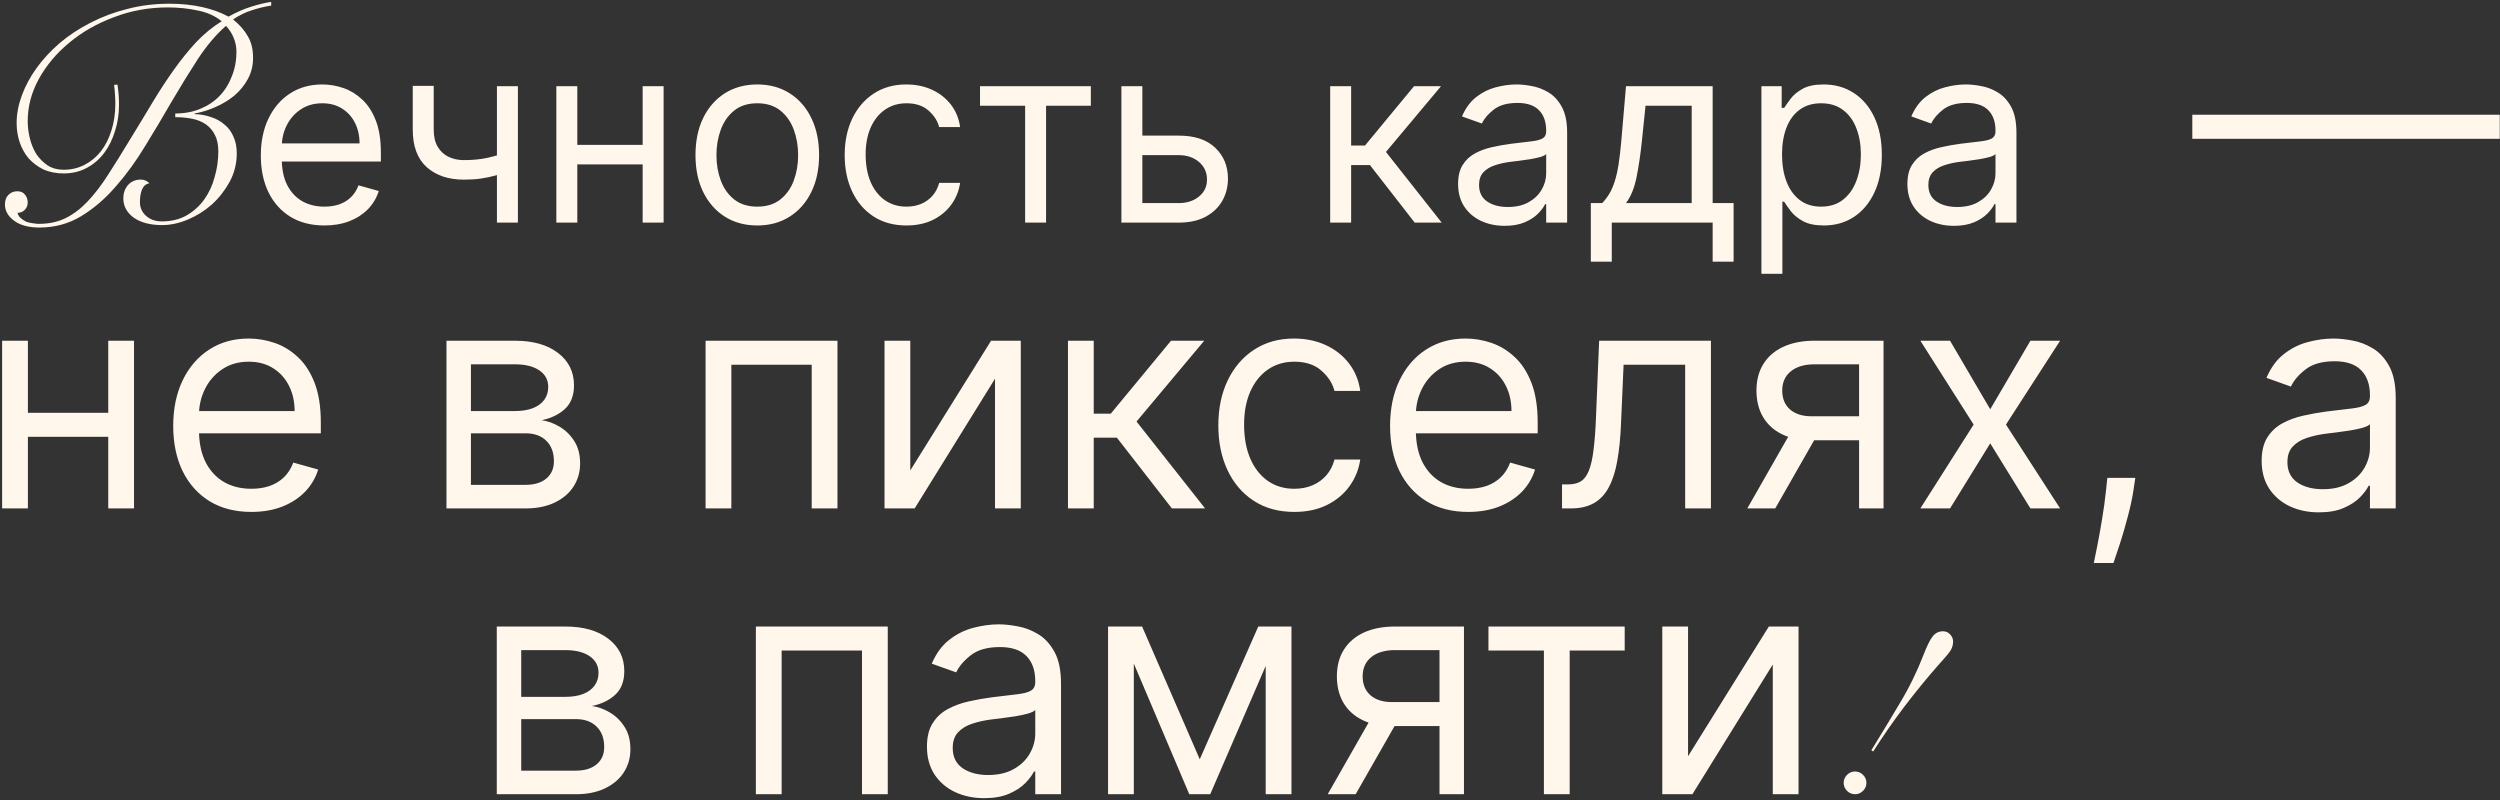 <?xml version="1.0" encoding="UTF-8"?> <svg xmlns="http://www.w3.org/2000/svg" width="831" height="266" viewBox="0 0 831 266" fill="none"><rect x="0" y="0" width="831" height="266" fill="#333333" stroke="none"/><path d="M39.049 28.115C39.253 29.546 39.389 30.772 39.458 31.794C39.526 32.748 39.56 33.77 39.56 34.86C39.56 37.926 39.117 40.821 38.231 43.546C37.414 46.272 36.221 48.69 34.654 50.802C33.087 52.914 31.146 54.583 28.829 55.81C26.581 57.036 24.026 57.649 21.165 57.649C18.644 57.649 16.396 57.206 14.42 56.321C12.512 55.367 10.877 54.14 9.515 52.642C8.22 51.075 7.233 49.303 6.551 47.328C5.87 45.284 5.529 43.138 5.529 40.889C5.529 37.892 6.108 34.826 7.267 31.692C8.425 28.558 10.06 25.526 12.172 22.597C14.284 19.667 16.839 16.908 19.836 14.319C22.902 11.73 26.309 9.482 30.056 7.574C33.871 5.599 37.959 4.066 42.319 2.976C46.747 1.817 51.414 1.238 56.319 1.238C60.271 1.238 63.916 1.613 67.254 2.362C70.592 3.112 73.488 4.168 75.941 5.53C78.666 4.032 81.152 2.942 83.401 2.26C85.717 1.511 87.965 0.966 90.145 0.625V1.852C87.965 2.192 85.853 2.703 83.809 3.384C81.766 3.998 79.653 5.02 77.473 6.45C79.653 8.222 81.289 10.095 82.379 12.071C83.537 13.979 84.116 16.363 84.116 19.224C84.116 21.813 83.537 24.164 82.379 26.276C81.221 28.388 79.722 30.227 77.882 31.794C76.043 33.293 73.965 34.553 71.648 35.575C69.332 36.597 67.016 37.313 64.699 37.721V37.926C66.675 37.994 68.514 38.334 70.218 38.948C71.921 39.493 73.386 40.31 74.612 41.4C75.906 42.422 76.894 43.751 77.576 45.386C78.325 46.953 78.7 48.826 78.7 51.007C78.7 54.345 77.916 57.479 76.349 60.408C74.782 63.27 72.806 65.79 70.422 67.971C68.037 70.083 65.38 71.752 62.451 72.978C59.521 74.204 56.66 74.817 53.867 74.817C49.983 74.817 46.849 74 44.465 72.365C42.149 70.662 40.99 68.516 40.99 65.927C40.99 64.224 41.501 62.759 42.523 61.532C43.613 60.306 45.044 59.693 46.815 59.693C47.905 59.693 48.859 60.102 49.677 60.919C48.519 61.124 47.701 61.805 47.224 62.963C46.747 64.053 46.509 65.45 46.509 67.153C46.509 68.993 47.19 70.525 48.553 71.752C49.915 72.978 51.653 73.591 53.764 73.591C56.898 73.591 59.624 72.944 61.94 71.65C64.325 70.287 66.3 68.516 67.867 66.335C69.434 64.155 70.592 61.669 71.342 58.875C72.159 56.082 72.568 53.221 72.568 50.291C72.568 48.111 72.193 46.306 71.444 44.875C70.695 43.376 69.673 42.184 68.378 41.298C67.084 40.413 65.551 39.799 63.779 39.459C62.076 39.118 60.237 38.948 58.261 38.948V37.721C61.327 37.721 64.086 37.21 66.539 36.188C69.059 35.166 71.206 33.736 72.977 31.896C74.748 30.057 76.111 27.877 77.065 25.356C78.087 22.835 78.597 20.11 78.597 17.18C78.597 15.614 78.291 14.081 77.678 12.582C77.065 11.083 76.213 9.754 75.123 8.596C71.853 11.458 68.753 15.103 65.823 19.531C62.962 23.959 60.066 28.66 57.137 33.634C54.276 38.607 51.312 43.581 48.246 48.554C45.248 53.527 41.978 58.024 38.435 62.043C34.961 66.063 31.146 69.333 26.99 71.854C22.834 74.375 18.201 75.635 13.092 75.635C9.549 75.635 6.756 74.886 4.712 73.387C2.668 71.888 1.646 70.083 1.646 67.971C1.646 66.608 2.021 65.552 2.77 64.803C3.588 63.985 4.575 63.576 5.734 63.576C6.892 63.576 7.743 63.951 8.289 64.7C8.902 65.382 9.208 66.267 9.208 67.357C9.208 68.311 8.868 69.129 8.186 69.81C7.573 70.423 6.79 70.73 5.836 70.73C5.972 71.411 6.313 71.99 6.858 72.467C7.403 72.944 8.016 73.353 8.697 73.693C9.447 73.966 10.196 74.136 10.945 74.204C11.695 74.341 12.342 74.409 12.887 74.409C16.294 74.409 19.291 73.761 21.88 72.467C24.469 71.173 26.888 69.333 29.136 66.949C31.452 64.496 33.701 61.566 35.881 58.16C38.129 54.685 40.547 50.802 43.136 46.51C45.862 42.082 48.382 37.926 50.699 34.042C53.083 30.091 55.468 26.446 57.852 23.108C60.237 19.769 62.689 16.738 65.21 14.012C67.799 11.287 70.626 8.971 73.692 7.063C71.512 5.292 68.855 4.1 65.721 3.487C62.587 2.805 59.283 2.465 55.808 2.465C49.472 2.465 43.477 3.555 37.822 5.735C32.168 7.847 27.228 10.674 23.004 14.217C18.78 17.692 15.408 21.711 12.887 26.276C10.435 30.772 9.208 35.439 9.208 40.276C9.208 42.116 9.447 44.023 9.924 45.999C10.4 47.907 11.116 49.644 12.07 51.211C13.092 52.71 14.352 53.97 15.851 54.992C17.35 55.946 19.121 56.423 21.165 56.423C23.686 56.423 26.002 55.878 28.114 54.788C30.226 53.698 32.031 52.199 33.53 50.291C35.029 48.383 36.187 46.101 37.005 43.444C37.891 40.719 38.333 37.789 38.333 34.656C38.333 33.566 38.299 32.51 38.231 31.488C38.163 30.398 38.061 29.308 37.925 28.217L39.049 28.115ZM107.831 74.945C103.463 74.945 99.695 73.98 96.526 72.052C93.378 70.104 90.948 67.388 89.236 63.906C87.544 60.403 86.698 56.33 86.698 51.686C86.698 47.042 87.544 42.949 89.236 39.407C90.948 35.846 93.329 33.071 96.379 31.084C99.448 29.077 103.03 28.073 107.123 28.073C109.484 28.073 111.816 28.467 114.118 29.254C116.42 30.041 118.516 31.32 120.405 33.091C122.294 34.842 123.799 37.164 124.921 40.056C126.043 42.949 126.603 46.511 126.603 50.741V53.693H91.656V47.672H119.519C119.519 45.114 119.008 42.831 117.985 40.824C116.981 38.817 115.545 37.233 113.675 36.072C111.826 34.911 109.641 34.33 107.123 34.33C104.348 34.33 101.948 35.019 99.921 36.397C97.914 37.754 96.369 39.525 95.287 41.709C94.204 43.894 93.663 46.235 93.663 48.734V52.748C93.663 56.172 94.254 59.075 95.434 61.456C96.635 63.817 98.297 65.617 100.423 66.857C102.548 68.077 105.017 68.687 107.831 68.687C109.661 68.687 111.314 68.431 112.79 67.92C114.285 67.388 115.574 66.601 116.656 65.558C117.739 64.496 118.575 63.177 119.165 61.603L125.895 63.492C125.187 65.775 123.996 67.782 122.323 69.514C120.651 71.225 118.585 72.564 116.125 73.528C113.665 74.472 110.901 74.945 107.831 74.945ZM172.147 28.663V74H165.181V28.663H172.147ZM169.431 50.269V56.763C167.857 57.353 166.293 57.874 164.738 58.327C163.184 58.76 161.55 59.104 159.838 59.36C158.126 59.596 156.247 59.714 154.201 59.714C149.065 59.714 144.943 58.327 141.834 55.553C138.744 52.778 137.2 48.616 137.2 43.067V28.545H144.165V43.067C144.165 45.389 144.608 47.298 145.494 48.793C146.379 50.289 147.579 51.401 149.095 52.129C150.61 52.857 152.312 53.221 154.201 53.221C157.152 53.221 159.819 52.955 162.2 52.424C164.6 51.873 167.011 51.155 169.431 50.269ZM215.27 48.144V54.638H190.24V48.144H215.27ZM191.893 28.663V74H184.927V28.663H191.893ZM220.582 28.663V74H213.617V28.663H220.582ZM251.722 74.945C247.629 74.945 244.038 73.971 240.949 72.022C237.879 70.074 235.478 67.349 233.747 63.846C232.035 60.344 231.179 56.251 231.179 51.568C231.179 46.845 232.035 42.723 233.747 39.201C235.478 35.678 237.879 32.943 240.949 30.995C244.038 29.047 247.629 28.073 251.722 28.073C255.815 28.073 259.396 29.047 262.466 30.995C265.555 32.943 267.956 35.678 269.668 39.201C271.399 42.723 272.265 46.845 272.265 51.568C272.265 56.251 271.399 60.344 269.668 63.846C267.956 67.349 265.555 70.074 262.466 72.022C259.396 73.971 255.815 74.945 251.722 74.945ZM251.722 68.687C254.831 68.687 257.389 67.89 259.396 66.296C261.403 64.702 262.889 62.607 263.853 60.009C264.817 57.412 265.299 54.598 265.299 51.568C265.299 48.538 264.817 45.714 263.853 43.097C262.889 40.48 261.403 38.364 259.396 36.751C257.389 35.137 254.831 34.33 251.722 34.33C248.613 34.33 246.055 35.137 244.048 36.751C242.041 38.364 240.555 40.48 239.591 43.097C238.627 45.714 238.144 48.538 238.144 51.568C238.144 54.598 238.627 57.412 239.591 60.009C240.555 62.607 242.041 64.702 244.048 66.296C246.055 67.89 248.613 68.687 251.722 68.687ZM301.316 74.945C297.066 74.945 293.406 73.941 290.336 71.934C287.267 69.927 284.905 67.162 283.252 63.64C281.599 60.118 280.773 56.094 280.773 51.568C280.773 46.963 281.619 42.9 283.311 39.378C285.023 35.836 287.404 33.071 290.454 31.084C293.524 29.077 297.105 28.073 301.198 28.073C304.386 28.073 307.259 28.663 309.817 29.844C312.375 31.025 314.471 32.678 316.104 34.803C317.737 36.928 318.75 39.407 319.144 42.241H312.178C311.647 40.175 310.466 38.345 308.636 36.751C306.826 35.137 304.386 34.33 301.316 34.33C298.601 34.33 296.22 35.039 294.173 36.456C292.147 37.853 290.563 39.83 289.421 42.388C288.3 44.927 287.739 47.908 287.739 51.332C287.739 54.834 288.29 57.884 289.392 60.482C290.513 63.079 292.088 65.096 294.114 66.532C296.161 67.969 298.561 68.687 301.316 68.687C303.127 68.687 304.77 68.372 306.245 67.743C307.721 67.113 308.971 66.208 309.994 65.027C311.017 63.846 311.745 62.43 312.178 60.777H319.144C318.75 63.453 317.776 65.863 316.222 68.008C314.687 70.133 312.65 71.826 310.112 73.085C307.593 74.325 304.661 74.945 301.316 74.945ZM325.756 35.157V28.663H362.592V35.157H347.715V74H340.75V35.157H325.756ZM378.774 45.074H391.761C397.074 45.074 401.137 46.422 403.951 49.118C406.765 51.814 408.172 55.228 408.172 59.36C408.172 62.075 407.542 64.545 406.283 66.769C405.023 68.972 403.174 70.734 400.734 72.052C398.294 73.351 395.303 74 391.761 74H372.752V28.663H379.718V67.507H391.761C394.516 67.507 396.779 66.778 398.549 65.322C400.32 63.866 401.206 61.997 401.206 59.714C401.206 57.314 400.32 55.356 398.549 53.84C396.779 52.325 394.516 51.568 391.761 51.568H378.774V45.074ZM442.152 74V28.663H449.118V48.38H453.722L470.015 28.663H478.988L460.688 50.505L479.224 74H470.251L455.375 54.874H449.118V74H442.152ZM500.136 75.063C497.264 75.063 494.656 74.522 492.315 73.439C489.973 72.337 488.114 70.753 486.736 68.687C485.359 66.601 484.67 64.083 484.67 61.131C484.67 58.534 485.182 56.428 486.205 54.815C487.228 53.181 488.596 51.902 490.308 50.977C492.019 50.053 493.909 49.364 495.975 48.911C498.06 48.439 500.156 48.065 502.262 47.79C505.016 47.435 507.25 47.17 508.962 46.993C510.693 46.796 511.953 46.471 512.74 46.019C513.547 45.566 513.95 44.779 513.95 43.657V43.421C513.95 40.509 513.153 38.246 511.559 36.633C509.985 35.019 507.594 34.212 504.387 34.212C501.061 34.212 498.454 34.94 496.565 36.397C494.676 37.853 493.348 39.407 492.58 41.06L485.969 38.699C487.149 35.944 488.724 33.799 490.691 32.264C492.679 30.71 494.843 29.628 497.185 29.017C499.546 28.388 501.868 28.073 504.151 28.073C505.607 28.073 507.279 28.25 509.168 28.604C511.077 28.939 512.917 29.637 514.688 30.7C516.478 31.762 517.964 33.366 519.145 35.511C520.325 37.656 520.916 40.529 520.916 44.13V74H513.95V67.861H513.596C513.123 68.844 512.336 69.897 511.234 71.019C510.133 72.141 508.667 73.095 506.837 73.882C505.007 74.669 502.773 75.063 500.136 75.063ZM501.199 68.805C503.954 68.805 506.276 68.264 508.165 67.182C510.073 66.1 511.51 64.702 512.474 62.99C513.458 61.279 513.95 59.478 513.95 57.589V51.214C513.655 51.568 513.005 51.892 512.002 52.188C511.018 52.463 509.877 52.709 508.578 52.925C507.299 53.122 506.049 53.299 504.829 53.457C503.629 53.595 502.655 53.713 501.907 53.811C500.097 54.047 498.405 54.431 496.831 54.962C495.276 55.474 494.017 56.251 493.053 57.294C492.108 58.317 491.636 59.714 491.636 61.485C491.636 63.906 492.531 65.736 494.322 66.975C496.132 68.195 498.424 68.805 501.199 68.805ZM528.789 86.987V67.507H532.567C533.492 66.542 534.289 65.499 534.958 64.378C535.627 63.256 536.207 61.928 536.699 60.393C537.211 58.839 537.644 56.95 537.998 54.726C538.352 52.483 538.667 49.777 538.943 46.609L540.477 28.663H569.285V67.507H576.251V86.987H569.285V74H535.755V86.987H528.789ZM540.477 67.507H562.319V35.157H546.971L545.79 46.609C545.298 51.351 544.688 55.493 543.96 59.035C543.232 62.577 542.071 65.401 540.477 67.507ZM585.497 91.001V28.663H592.226V35.865H593.053C593.565 35.078 594.273 34.075 595.178 32.855C596.103 31.615 597.421 30.513 599.133 29.549C600.865 28.565 603.206 28.073 606.158 28.073C609.975 28.073 613.34 29.027 616.253 30.936C619.165 32.845 621.438 35.55 623.071 39.053C624.704 42.556 625.521 46.688 625.521 51.45C625.521 56.251 624.704 60.413 623.071 63.935C621.438 67.438 619.175 70.153 616.282 72.082C613.389 73.99 610.054 74.945 606.276 74.945C603.364 74.945 601.032 74.462 599.281 73.498C597.53 72.514 596.182 71.403 595.237 70.163C594.293 68.904 593.565 67.861 593.053 67.034H592.463V91.001H585.497ZM592.345 51.332C592.345 54.755 592.846 57.776 593.85 60.393C594.853 62.99 596.319 65.027 598.248 66.503C600.176 67.959 602.537 68.687 605.332 68.687C608.244 68.687 610.674 67.92 612.622 66.385C614.59 64.83 616.066 62.745 617.049 60.127C618.053 57.491 618.555 54.559 618.555 51.332C618.555 48.144 618.063 45.271 617.079 42.713C616.115 40.135 614.649 38.099 612.681 36.603C610.733 35.088 608.283 34.33 605.332 34.33C602.498 34.33 600.117 35.049 598.189 36.485C596.26 37.902 594.804 39.889 593.82 42.447C592.836 44.986 592.345 47.947 592.345 51.332ZM649.488 75.063C646.615 75.063 644.007 74.522 641.666 73.439C639.324 72.337 637.465 70.753 636.087 68.687C634.71 66.601 634.021 64.083 634.021 61.131C634.021 58.534 634.533 56.428 635.556 54.815C636.579 53.181 637.947 51.902 639.659 50.977C641.371 50.053 643.26 49.364 645.326 48.911C647.412 48.439 649.507 48.065 651.613 47.79C654.368 47.435 656.601 47.17 658.313 46.993C660.045 46.796 661.304 46.471 662.091 46.019C662.898 45.566 663.301 44.779 663.301 43.657V43.421C663.301 40.509 662.504 38.246 660.91 36.633C659.336 35.019 656.945 34.212 653.738 34.212C650.412 34.212 647.805 34.94 645.916 36.397C644.027 37.853 642.699 39.407 641.931 41.06L635.32 38.699C636.501 35.944 638.075 33.799 640.042 32.264C642.03 30.71 644.194 29.628 646.536 29.017C648.897 28.388 651.219 28.073 653.502 28.073C654.958 28.073 656.63 28.25 658.52 28.604C660.428 28.939 662.268 29.637 664.039 30.7C665.83 31.762 667.315 33.366 668.496 35.511C669.677 37.656 670.267 40.529 670.267 44.13V74H663.301V67.861H662.947C662.475 68.844 661.688 69.897 660.586 71.019C659.484 72.141 658.018 73.095 656.188 73.882C654.358 74.669 652.124 75.063 649.488 75.063ZM650.55 68.805C653.305 68.805 655.627 68.264 657.516 67.182C659.425 66.1 660.861 64.702 661.825 62.99C662.809 61.279 663.301 59.478 663.301 57.589V51.214C663.006 51.568 662.357 51.892 661.353 52.188C660.369 52.463 659.228 52.709 657.929 52.925C656.65 53.122 655.401 53.299 654.181 53.457C652.98 53.595 652.006 53.713 651.259 53.811C649.448 54.047 647.756 54.431 646.182 54.962C644.627 55.474 643.368 56.251 642.404 57.294C641.459 58.317 640.987 59.714 640.987 61.485C640.987 63.906 641.882 65.736 643.673 66.975C645.483 68.195 647.776 68.805 650.55 68.805ZM830.917 38.145V46.129H728.724V38.145H830.917ZM38.016 137.21V145.194H7.241V137.21H38.016ZM9.274 113.258V169H0.709V113.258H9.274ZM44.548 113.258V169H35.983V113.258H44.548ZM83.56 170.161C78.189 170.161 73.556 168.976 69.661 166.605C65.79 164.21 62.802 160.871 60.697 156.589C58.616 152.282 57.576 147.274 57.576 141.565C57.576 135.855 58.616 130.823 60.697 126.468C62.802 122.089 65.729 118.678 69.479 116.234C73.253 113.766 77.656 112.532 82.689 112.532C85.592 112.532 88.459 113.016 91.29 113.984C94.12 114.952 96.697 116.524 99.019 118.702C101.342 120.855 103.193 123.71 104.572 127.266C105.951 130.823 106.64 135.202 106.64 140.403V144.032H63.673V136.629H97.931C97.931 133.484 97.302 130.678 96.044 128.21C94.81 125.742 93.044 123.794 90.745 122.367C88.471 120.94 85.785 120.226 82.689 120.226C79.278 120.226 76.326 121.073 73.834 122.766C71.366 124.436 69.467 126.613 68.136 129.298C66.806 131.984 66.14 134.863 66.14 137.936V142.871C66.14 147.081 66.866 150.649 68.318 153.577C69.794 156.48 71.838 158.694 74.451 160.218C77.064 161.718 80.1 162.468 83.56 162.468C85.81 162.468 87.842 162.153 89.656 161.524C91.495 160.871 93.08 159.903 94.41 158.621C95.741 157.315 96.769 155.694 97.495 153.758L105.769 156.081C104.898 158.887 103.435 161.355 101.378 163.484C99.322 165.589 96.781 167.234 93.757 168.419C90.733 169.581 87.334 170.161 83.56 170.161ZM148.41 169V113.258H171.201C177.201 113.258 181.967 114.613 185.499 117.323C189.031 120.032 190.797 123.613 190.797 128.065C190.797 131.452 189.793 134.077 187.785 135.94C185.777 137.778 183.201 139.024 180.055 139.677C182.112 139.968 184.108 140.694 186.043 141.855C188.003 143.016 189.624 144.613 190.906 146.645C192.189 148.653 192.83 151.121 192.83 154.048C192.83 156.903 192.104 159.456 190.652 161.706C189.201 163.956 187.12 165.734 184.41 167.04C181.701 168.347 178.459 169 174.685 169H148.41ZM156.539 161.161H174.685C177.636 161.161 179.947 160.46 181.616 159.056C183.285 157.653 184.12 155.742 184.12 153.323C184.12 150.444 183.285 148.182 181.616 146.536C179.947 144.867 177.636 144.032 174.685 144.032H156.539V161.161ZM156.539 136.629H171.201C173.499 136.629 175.471 136.315 177.116 135.686C178.761 135.032 180.019 134.113 180.89 132.928C181.785 131.718 182.233 130.29 182.233 128.645C182.233 126.298 181.253 124.46 179.293 123.129C177.334 121.774 174.636 121.097 171.201 121.097H156.539V136.629ZM234.536 169V113.258H278.375V169H269.81V121.242H243.101V169H234.536ZM302.58 156.371L329.435 113.258H339.306V169H330.742V125.887L304.032 169H294.016V113.258H302.58V156.371ZM354.993 169V113.258H363.557V137.5H369.218L389.251 113.258H400.283L377.783 140.113L400.573 169H389.541L371.251 145.484H363.557V169H354.993ZM430.231 170.161C425.006 170.161 420.506 168.927 416.731 166.46C412.957 163.992 410.054 160.593 408.022 156.262C405.989 151.931 404.973 146.984 404.973 141.419C404.973 135.758 406.014 130.762 408.094 126.432C410.199 122.077 413.126 118.678 416.876 116.234C420.651 113.766 425.054 112.532 430.086 112.532C434.005 112.532 437.538 113.258 440.683 114.71C443.828 116.161 446.405 118.194 448.413 120.807C450.421 123.419 451.667 126.468 452.151 129.952H443.586C442.933 127.411 441.481 125.161 439.231 123.202C437.005 121.218 434.005 120.226 430.231 120.226C426.893 120.226 423.965 121.097 421.449 122.839C418.957 124.557 417.01 126.988 415.606 130.133C414.227 133.254 413.538 136.919 413.538 141.129C413.538 145.436 414.215 149.186 415.57 152.379C416.949 155.573 418.885 158.052 421.376 159.819C423.893 161.585 426.844 162.468 430.231 162.468C432.457 162.468 434.477 162.081 436.292 161.306C438.106 160.532 439.643 159.419 440.901 157.968C442.159 156.516 443.054 154.774 443.586 152.742H452.151C451.667 156.032 450.469 158.996 448.558 161.633C446.671 164.246 444.167 166.327 441.046 167.875C437.949 169.399 434.344 170.161 430.231 170.161ZM488.042 170.161C482.671 170.161 478.038 168.976 474.142 166.605C470.272 164.21 467.284 160.871 465.179 156.589C463.098 152.282 462.058 147.274 462.058 141.565C462.058 135.855 463.098 130.823 465.179 126.468C467.284 122.089 470.211 118.678 473.961 116.234C477.735 113.766 482.138 112.532 487.171 112.532C490.074 112.532 492.941 113.016 495.771 113.984C498.602 114.952 501.179 116.524 503.501 118.702C505.824 120.855 507.675 123.71 509.054 127.266C510.433 130.823 511.122 135.202 511.122 140.403V144.032H468.155V136.629H502.413C502.413 133.484 501.784 130.678 500.525 128.21C499.292 125.742 497.525 123.794 495.227 122.367C492.953 120.94 490.267 120.226 487.171 120.226C483.759 120.226 480.808 121.073 478.316 122.766C475.848 124.436 473.949 126.613 472.618 129.298C471.288 131.984 470.622 134.863 470.622 137.936V142.871C470.622 147.081 471.348 150.649 472.8 153.577C474.276 156.48 476.32 158.694 478.933 160.218C481.546 161.718 484.582 162.468 488.042 162.468C490.292 162.468 492.324 162.153 494.138 161.524C495.977 160.871 497.562 159.903 498.892 158.621C500.223 157.315 501.251 155.694 501.977 153.758L510.251 156.081C509.38 158.887 507.917 161.355 505.86 163.484C503.804 165.589 501.263 167.234 498.239 168.419C495.215 169.581 491.816 170.161 488.042 170.161ZM519.215 169V161.016H521.247C522.917 161.016 524.308 160.69 525.421 160.036C526.534 159.359 527.429 158.186 528.106 156.516C528.808 154.823 529.34 152.476 529.703 149.476C530.09 146.452 530.368 142.605 530.538 137.936L531.554 113.258H568.715V169H560.15V121.242H539.683L538.812 141.129C538.618 145.702 538.207 149.73 537.578 153.214C536.973 156.673 536.042 159.577 534.783 161.923C533.55 164.27 531.904 166.036 529.848 167.222C527.792 168.407 525.215 169 522.118 169H519.215ZM617.961 169V121.097H603.154C599.816 121.097 597.191 121.871 595.279 123.419C593.368 124.968 592.412 127.097 592.412 129.807C592.412 132.468 593.271 134.561 594.989 136.085C596.731 137.609 599.114 138.371 602.138 138.371H620.138V146.355H602.138C598.364 146.355 595.11 145.69 592.376 144.359C589.642 143.028 587.537 141.129 586.062 138.661C584.586 136.169 583.848 133.218 583.848 129.807C583.848 126.371 584.622 123.419 586.17 120.952C587.719 118.484 589.933 116.585 592.812 115.254C595.715 113.924 599.162 113.258 603.154 113.258H626.09V169H617.961ZM580.8 169L596.622 141.274H605.912L590.09 169H580.8ZM648.2 113.258L661.554 136.048L674.909 113.258H684.78L666.78 141.129L684.78 169H674.909L661.554 147.371L648.2 169H638.329L656.038 141.129L638.329 113.258H648.2ZM709.775 158.839L709.194 162.758C708.783 165.516 708.154 168.468 707.307 171.613C706.485 174.758 705.626 177.722 704.731 180.504C703.835 183.286 703.098 185.5 702.517 187.145H695.985C696.299 185.597 696.71 183.552 697.219 181.012C697.727 178.472 698.235 175.629 698.743 172.484C699.275 169.363 699.71 166.169 700.049 162.903L700.485 158.839H709.775ZM770.788 170.306C767.256 170.306 764.05 169.641 761.171 168.31C758.292 166.956 756.006 165.008 754.312 162.468C752.619 159.903 751.772 156.806 751.772 153.177C751.772 149.984 752.401 147.395 753.659 145.411C754.917 143.403 756.598 141.831 758.703 140.694C760.808 139.557 763.131 138.71 765.671 138.153C768.235 137.573 770.812 137.113 773.401 136.774C776.788 136.339 779.534 136.012 781.639 135.794C783.768 135.552 785.316 135.153 786.284 134.597C787.276 134.04 787.772 133.073 787.772 131.694V131.403C787.772 127.823 786.792 125.04 784.832 123.057C782.897 121.073 779.957 120.081 776.014 120.081C771.925 120.081 768.719 120.976 766.397 122.766C764.074 124.557 762.441 126.468 761.498 128.5L753.369 125.597C754.82 122.21 756.756 119.573 759.175 117.686C761.619 115.774 764.28 114.444 767.159 113.694C770.062 112.919 772.917 112.532 775.723 112.532C777.514 112.532 779.57 112.75 781.893 113.186C784.239 113.597 786.502 114.456 788.679 115.762C790.881 117.069 792.707 119.04 794.159 121.678C795.61 124.315 796.336 127.847 796.336 132.274V169H787.772V161.452H787.336C786.756 162.661 785.788 163.956 784.433 165.335C783.078 166.714 781.276 167.887 779.026 168.855C776.776 169.823 774.03 170.306 770.788 170.306ZM772.094 162.613C775.481 162.613 778.336 161.948 780.659 160.617C783.006 159.286 784.772 157.569 785.957 155.464C787.167 153.359 787.772 151.145 787.772 148.823V140.984C787.409 141.419 786.61 141.819 785.377 142.182C784.167 142.52 782.764 142.823 781.167 143.089C779.594 143.331 778.058 143.548 776.558 143.742C775.082 143.911 773.885 144.057 772.965 144.177C770.74 144.468 768.659 144.94 766.723 145.593C764.812 146.222 763.264 147.177 762.078 148.46C760.917 149.718 760.336 151.436 760.336 153.613C760.336 156.589 761.437 158.839 763.639 160.363C765.865 161.863 768.683 162.613 772.094 162.613ZM165.127 264V208.258H187.917C193.917 208.258 198.683 209.613 202.215 212.323C205.747 215.032 207.514 218.613 207.514 223.065C207.514 226.452 206.51 229.077 204.501 230.94C202.493 232.778 199.917 234.024 196.772 234.677C198.828 234.968 200.824 235.694 202.76 236.855C204.719 238.016 206.34 239.613 207.622 241.645C208.905 243.653 209.546 246.121 209.546 249.048C209.546 251.903 208.82 254.456 207.368 256.706C205.917 258.956 203.836 260.734 201.126 262.04C198.417 263.347 195.175 264 191.401 264H165.127ZM173.256 256.161H191.401C194.352 256.161 196.663 255.46 198.332 254.056C200.001 252.653 200.836 250.742 200.836 248.323C200.836 245.444 200.001 243.182 198.332 241.536C196.663 239.867 194.352 239.032 191.401 239.032H173.256V256.161ZM173.256 231.629H187.917C190.215 231.629 192.187 231.315 193.832 230.686C195.477 230.032 196.735 229.113 197.606 227.928C198.501 226.718 198.949 225.29 198.949 223.645C198.949 221.298 197.969 219.46 196.01 218.129C194.05 216.774 191.352 216.097 187.917 216.097H173.256V231.629ZM251.252 264V208.258H295.091V264H286.526V216.242H259.817V264H251.252ZM327.135 265.306C323.603 265.306 320.397 264.641 317.518 263.31C314.639 261.956 312.353 260.008 310.659 257.468C308.966 254.903 308.119 251.806 308.119 248.177C308.119 244.984 308.748 242.395 310.006 240.411C311.264 238.403 312.946 236.831 315.051 235.694C317.155 234.557 319.478 233.71 322.018 233.153C324.583 232.573 327.159 232.113 329.748 231.774C333.135 231.339 335.881 231.012 337.986 230.794C340.115 230.552 341.663 230.153 342.631 229.597C343.623 229.04 344.119 228.073 344.119 226.694V226.403C344.119 222.823 343.139 220.04 341.18 218.057C339.244 216.073 336.305 215.081 332.361 215.081C328.272 215.081 325.067 215.976 322.744 217.766C320.422 219.557 318.788 221.468 317.845 223.5L309.716 220.597C311.168 217.21 313.103 214.573 315.522 212.686C317.966 210.774 320.627 209.444 323.506 208.694C326.409 207.919 329.264 207.532 332.071 207.532C333.861 207.532 335.917 207.75 338.24 208.186C340.587 208.597 342.849 209.456 345.026 210.762C347.228 212.069 349.055 214.04 350.506 216.678C351.958 219.315 352.684 222.847 352.684 227.274V264H344.119V256.452H343.684C343.103 257.661 342.135 258.956 340.78 260.335C339.426 261.714 337.623 262.887 335.373 263.855C333.123 264.823 330.377 265.306 327.135 265.306ZM328.442 257.613C331.829 257.613 334.684 256.948 337.006 255.617C339.353 254.286 341.119 252.569 342.305 250.464C343.514 248.359 344.119 246.145 344.119 243.823V235.984C343.756 236.419 342.958 236.819 341.724 237.182C340.514 237.52 339.111 237.823 337.514 238.089C335.942 238.331 334.405 238.548 332.905 238.742C331.43 238.911 330.232 239.057 329.313 239.177C327.087 239.468 325.006 239.94 323.071 240.593C321.159 241.222 319.611 242.177 318.426 243.46C317.264 244.718 316.684 246.436 316.684 248.613C316.684 251.589 317.784 253.839 319.986 255.363C322.212 256.863 325.03 257.613 328.442 257.613ZM398.799 252.387L418.251 208.258H426.38L402.283 264H395.316L371.654 208.258H379.638L398.799 252.387ZM376.88 208.258V264H368.316V208.258H376.88ZM420.719 264V208.258H429.283V264H420.719ZM478.493 264V216.097H463.686C460.348 216.097 457.723 216.871 455.811 218.419C453.9 219.968 452.944 222.097 452.944 224.807C452.944 227.468 453.803 229.561 455.521 231.085C457.263 232.609 459.646 233.371 462.67 233.371H480.67V241.355H462.67C458.896 241.355 455.642 240.69 452.908 239.359C450.174 238.028 448.069 236.129 446.594 233.661C445.118 231.169 444.38 228.218 444.38 224.807C444.38 221.371 445.154 218.419 446.703 215.952C448.251 213.484 450.465 211.585 453.344 210.254C456.247 208.924 459.694 208.258 463.686 208.258H486.622V264H478.493ZM441.332 264L457.154 236.274H466.444L450.622 264H441.332ZM494.76 216.242V208.258H540.05V216.242H521.76V264H513.195V216.242H494.76ZM561.107 251.371L587.962 208.258H597.833V264H589.269V220.887L562.559 264H552.543V208.258H561.107V251.371ZM622.032 249.386C625.234 244.209 628.368 239.031 631.434 233.853C634.568 228.675 637.225 223.259 639.405 217.604C640.563 214.607 641.585 212.563 642.471 211.473C643.356 210.383 644.48 209.838 645.843 209.838C646.797 209.838 647.58 210.178 648.193 210.859C648.875 211.541 649.215 212.358 649.215 213.312C649.215 214.675 648.704 215.969 647.682 217.195C646.729 218.354 645.809 219.41 644.923 220.363C640.835 224.996 636.918 229.765 633.171 234.671C629.492 239.508 625.983 244.549 622.645 249.795L622.032 249.386ZM616.616 256.438C617.638 256.438 618.523 256.812 619.273 257.562C620.022 258.311 620.397 259.197 620.397 260.219C620.397 261.241 620.022 262.126 619.273 262.876C618.523 263.625 617.638 264 616.616 264C615.594 264 614.708 263.625 613.959 262.876C613.209 262.126 612.835 261.241 612.835 260.219C612.835 259.197 613.209 258.311 613.959 257.562C614.708 256.812 615.594 256.438 616.616 256.438Z" fill="#FFF7EB"></path></svg> 